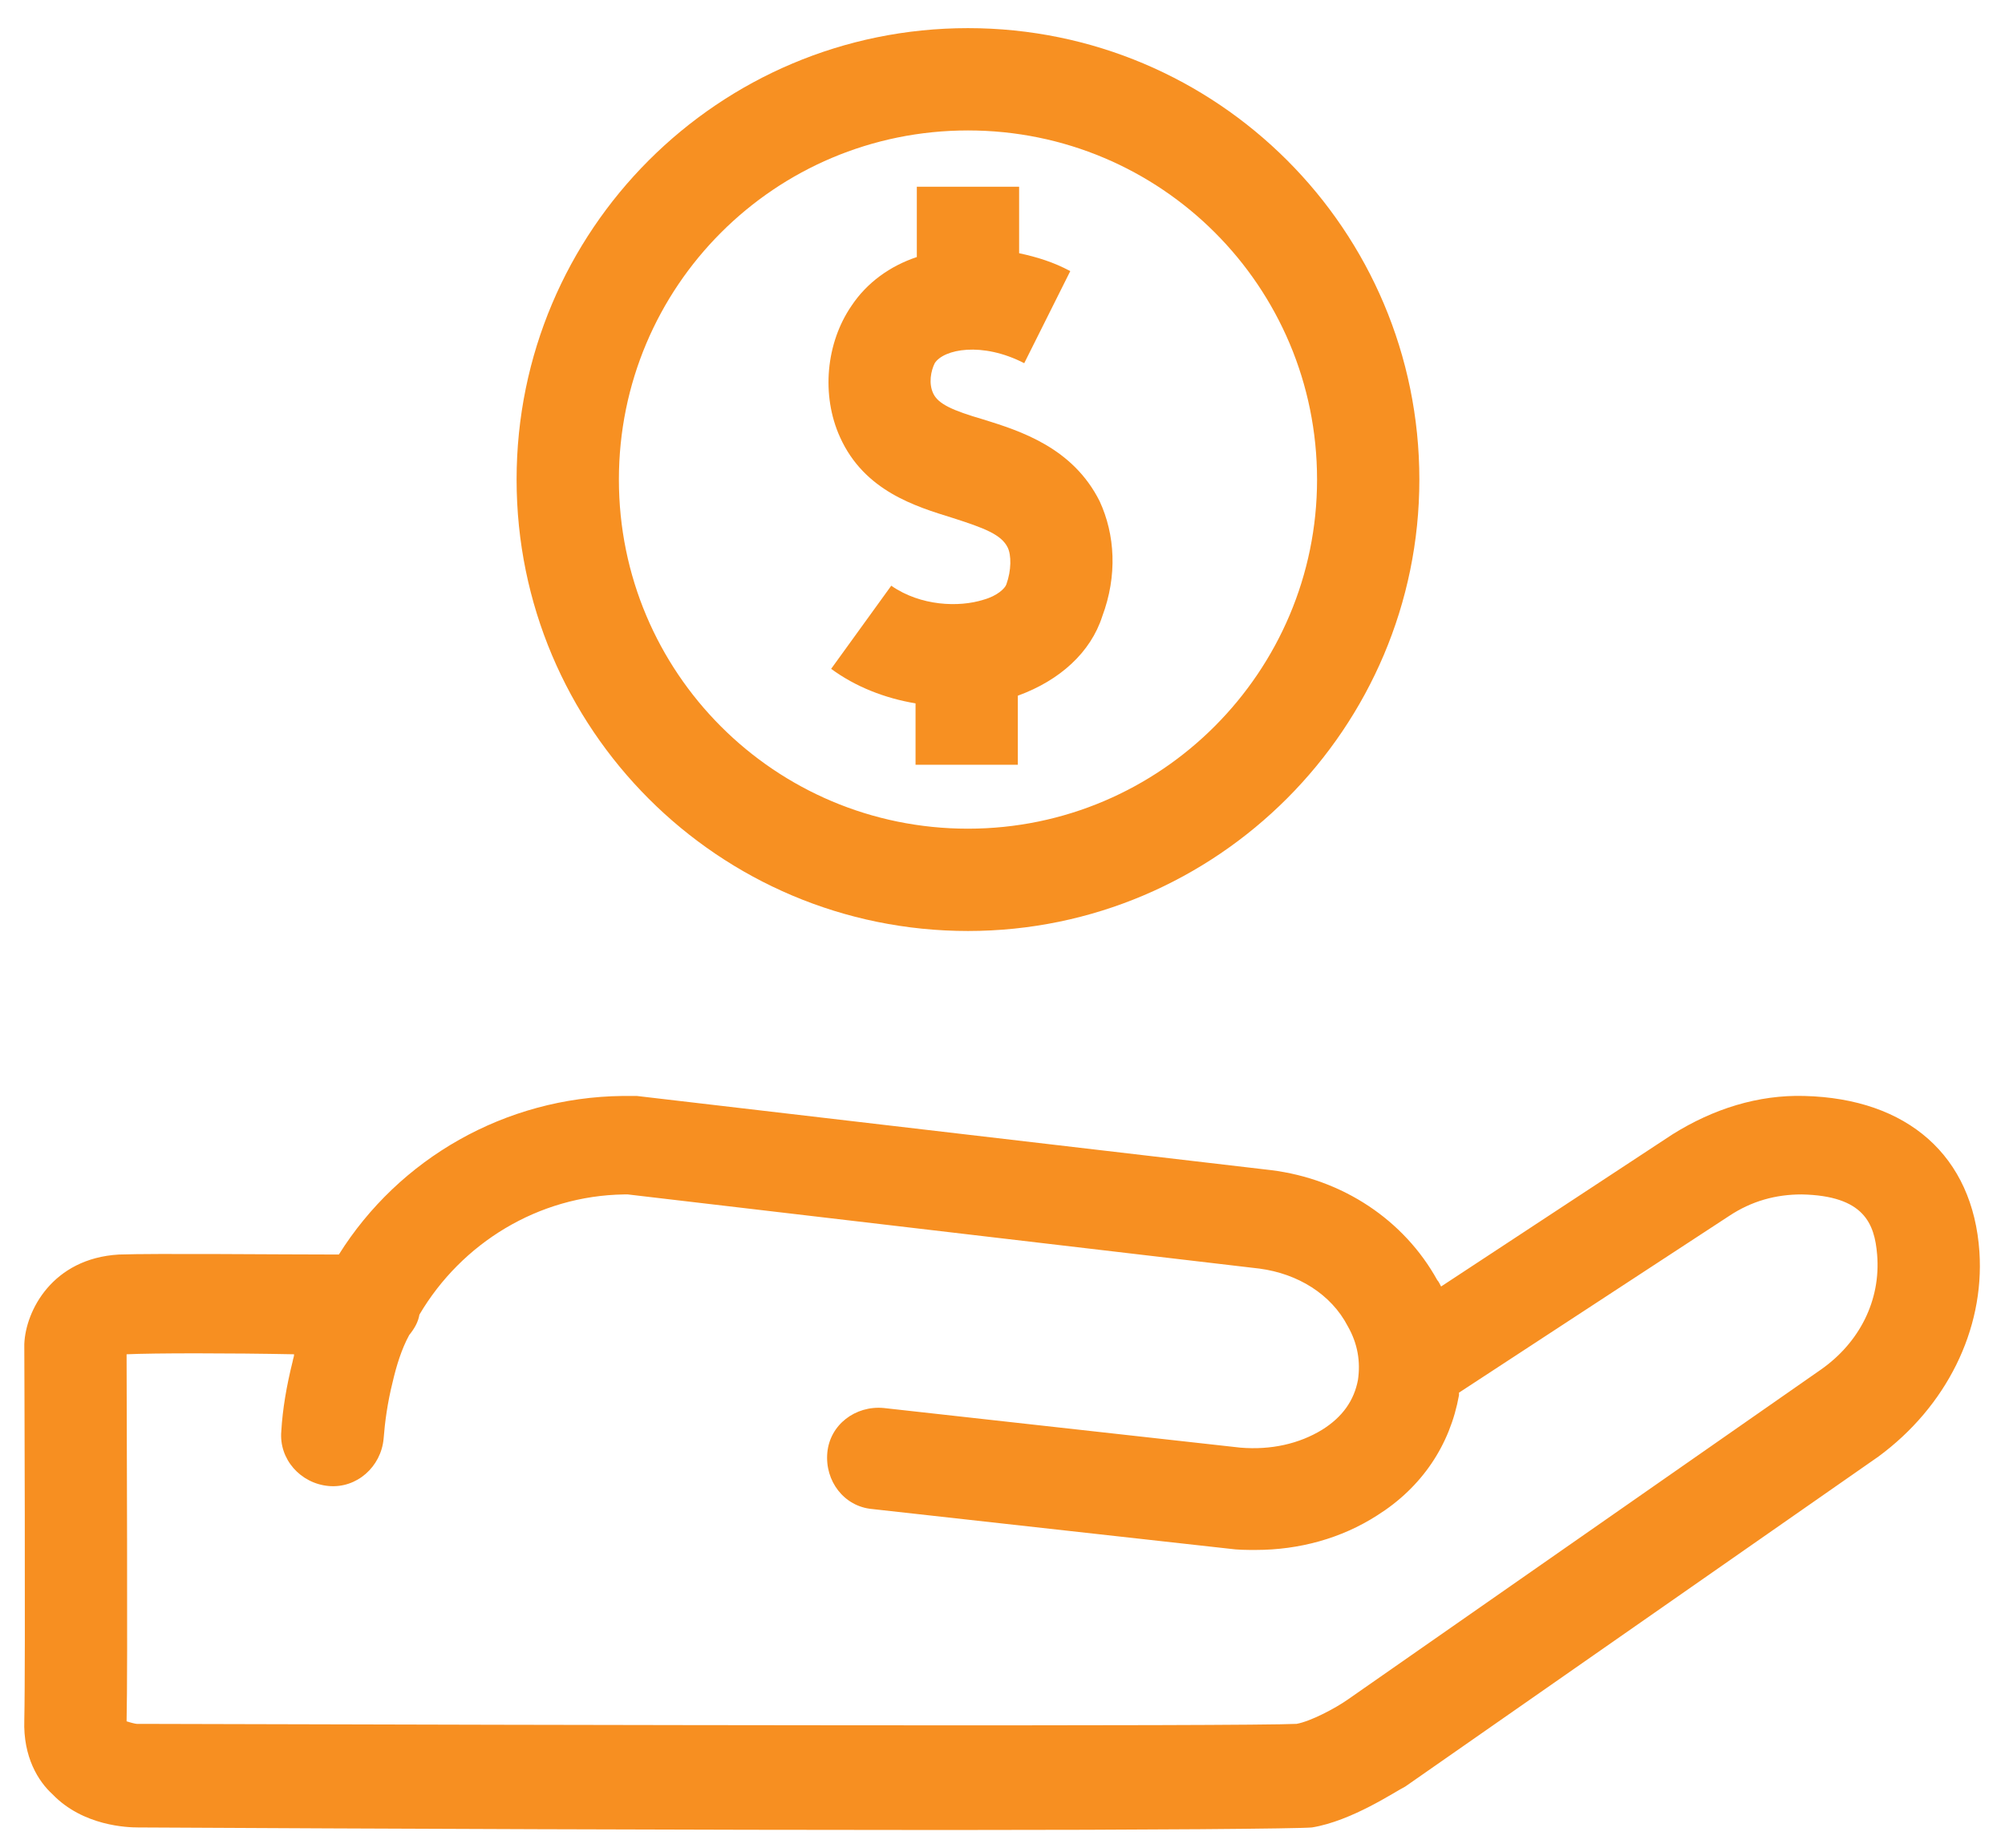 <?xml version="1.0" encoding="utf-8"?>
<!-- Generator: Adobe Illustrator 26.0.3, SVG Export Plug-In . SVG Version: 6.00 Build 0)  -->
<svg version="1.1" id="Layer_1" xmlns="http://www.w3.org/2000/svg" xmlns:xlink="http://www.w3.org/1999/xlink" x="0px" y="0px"
	 viewBox="0 0 156.8 144.5" style="enable-background:new 0 0 156.8 144.5;" xml:space="preserve">
<style type="text/css">
	.st0{fill:#F78F21;}
	.st1{fill:#F79022;}
</style>
<path class="st0" d="M154.8,97.9c-0.5-7.5-5.6-12-13.7-12.2c-3.6-0.1-7.1,1-10.3,3l-18.1,11.9c-0.1-0.2-0.2-0.4-0.3-0.5
	c-2.6-4.7-7.4-7.9-13-8.6l-49.6-5.8l-0.3,0c0,0-0.3,0-0.8,0c-9.2,0.1-17.5,4.9-22.2,12.4c-4.7,0-14.4-0.1-17.2,0
	c-5.2,0.3-7.3,4.4-7.4,7l0,0.1l0,0.1c0,0.2,0.1,24.9,0,29.2c-0.1,2.9,1.1,4.8,2.2,5.8c2.4,2.5,5.9,2.6,6.7,2.6
	c18.4,0.1,43.8,0.2,63.2,0.2c15.8,0,27.6-0.1,28.6-0.2c3.1-0.5,6.5-2.8,7.3-3.2l37-25.8C152.2,110,155.2,104,154.8,97.9z
	 M142.4,107.1l-37,25.8c-1,0.7-2.9,1.7-4,1.9c-4.1,0.2-56.2,0.1-90.6,0l-0.1,0c-0.1,0-0.5-0.1-0.8-0.2c0.1-4,0-24.3,0-28.7
	c2.1-0.1,8.1-0.1,13.1,0c0,0.2-0.1,0.4-0.1,0.5c-0.5,2-0.8,3.8-0.9,5.5c-0.2,2.2,1.5,4.1,3.7,4.3c2.2,0.2,4.1-1.5,4.3-3.7
	c0.1-1.3,0.3-2.8,0.7-4.4c0.3-1.3,0.7-2.6,1.3-3.7c0.4-0.5,0.7-1,0.8-1.6c3.3-5.6,9.3-9.3,16-9.4c0.1,0,0.2,0,0.3,0l49.4,5.8
	c3,0.4,5.6,2,6.9,4.5c0.8,1.4,1,2.8,0.8,4.2c-0.3,1.6-1.2,2.9-2.8,3.9c-1.8,1.1-4,1.6-6.4,1.4l-27.9-3.1c-2.2-0.2-4.2,1.3-4.4,3.5
	c-0.2,2.2,1.3,4.2,3.5,4.4l27.9,3.1c0.7,0.1,1.4,0.1,2.1,0.1c3.4,0,6.7-0.9,9.5-2.7c3.5-2.2,5.7-5.5,6.4-9.4c0-0.1,0-0.1,0-0.2
	l21.1-13.8c1.8-1.2,3.7-1.7,5.7-1.7c4.9,0.1,5.7,2.3,5.9,4.7C147.1,101.7,145.4,105,142.4,107.1z"/>
<path class="st1" d="M86,39.2c-2.1-4.2-6.2-5.5-9.1-6.4c-2.4-0.7-3.5-1.2-3.9-2c-0.4-0.8-0.2-1.8,0.1-2.4c0.7-1.1,3.7-1.7,7,0
	l3.6-7.2c-1.3-0.7-2.6-1.1-4-1.4v-5.2h-8v5.5c-2.1,0.7-3.9,2-5.1,3.8c-2,2.9-2.4,7-0.9,10.3c1.9,4.2,5.9,5.4,8.8,6.3
	c2.5,0.8,3.8,1.3,4.3,2.3c0.3,0.6,0.3,1.8-0.1,2.9c-0.1,0.3-0.7,0.9-1.8,1.2c-1.9,0.6-4.9,0.5-7.2-1.1l-4.7,6.5
	c1.9,1.4,4.2,2.3,6.6,2.7v4.8h8v-5.4c3.3-1.2,5.7-3.4,6.6-6.2C87.4,45,87.2,41.8,86,39.2z"/>
<path class="st1" d="M75.7,72.8c-19.5,0-35.3-15.8-35.3-35.3C40.4,18,56.2,2.2,75.7,2.2S111,18,111,37.5
	C111,56.9,95.2,72.8,75.7,72.8z M75.7,10.2c-15.1,0-27.3,12.2-27.3,27.3c0,15.1,12.2,27.3,27.3,27.3S103,52.5,103,37.5
	C103,22.4,90.8,10.2,75.7,10.2z"/>
</svg>
